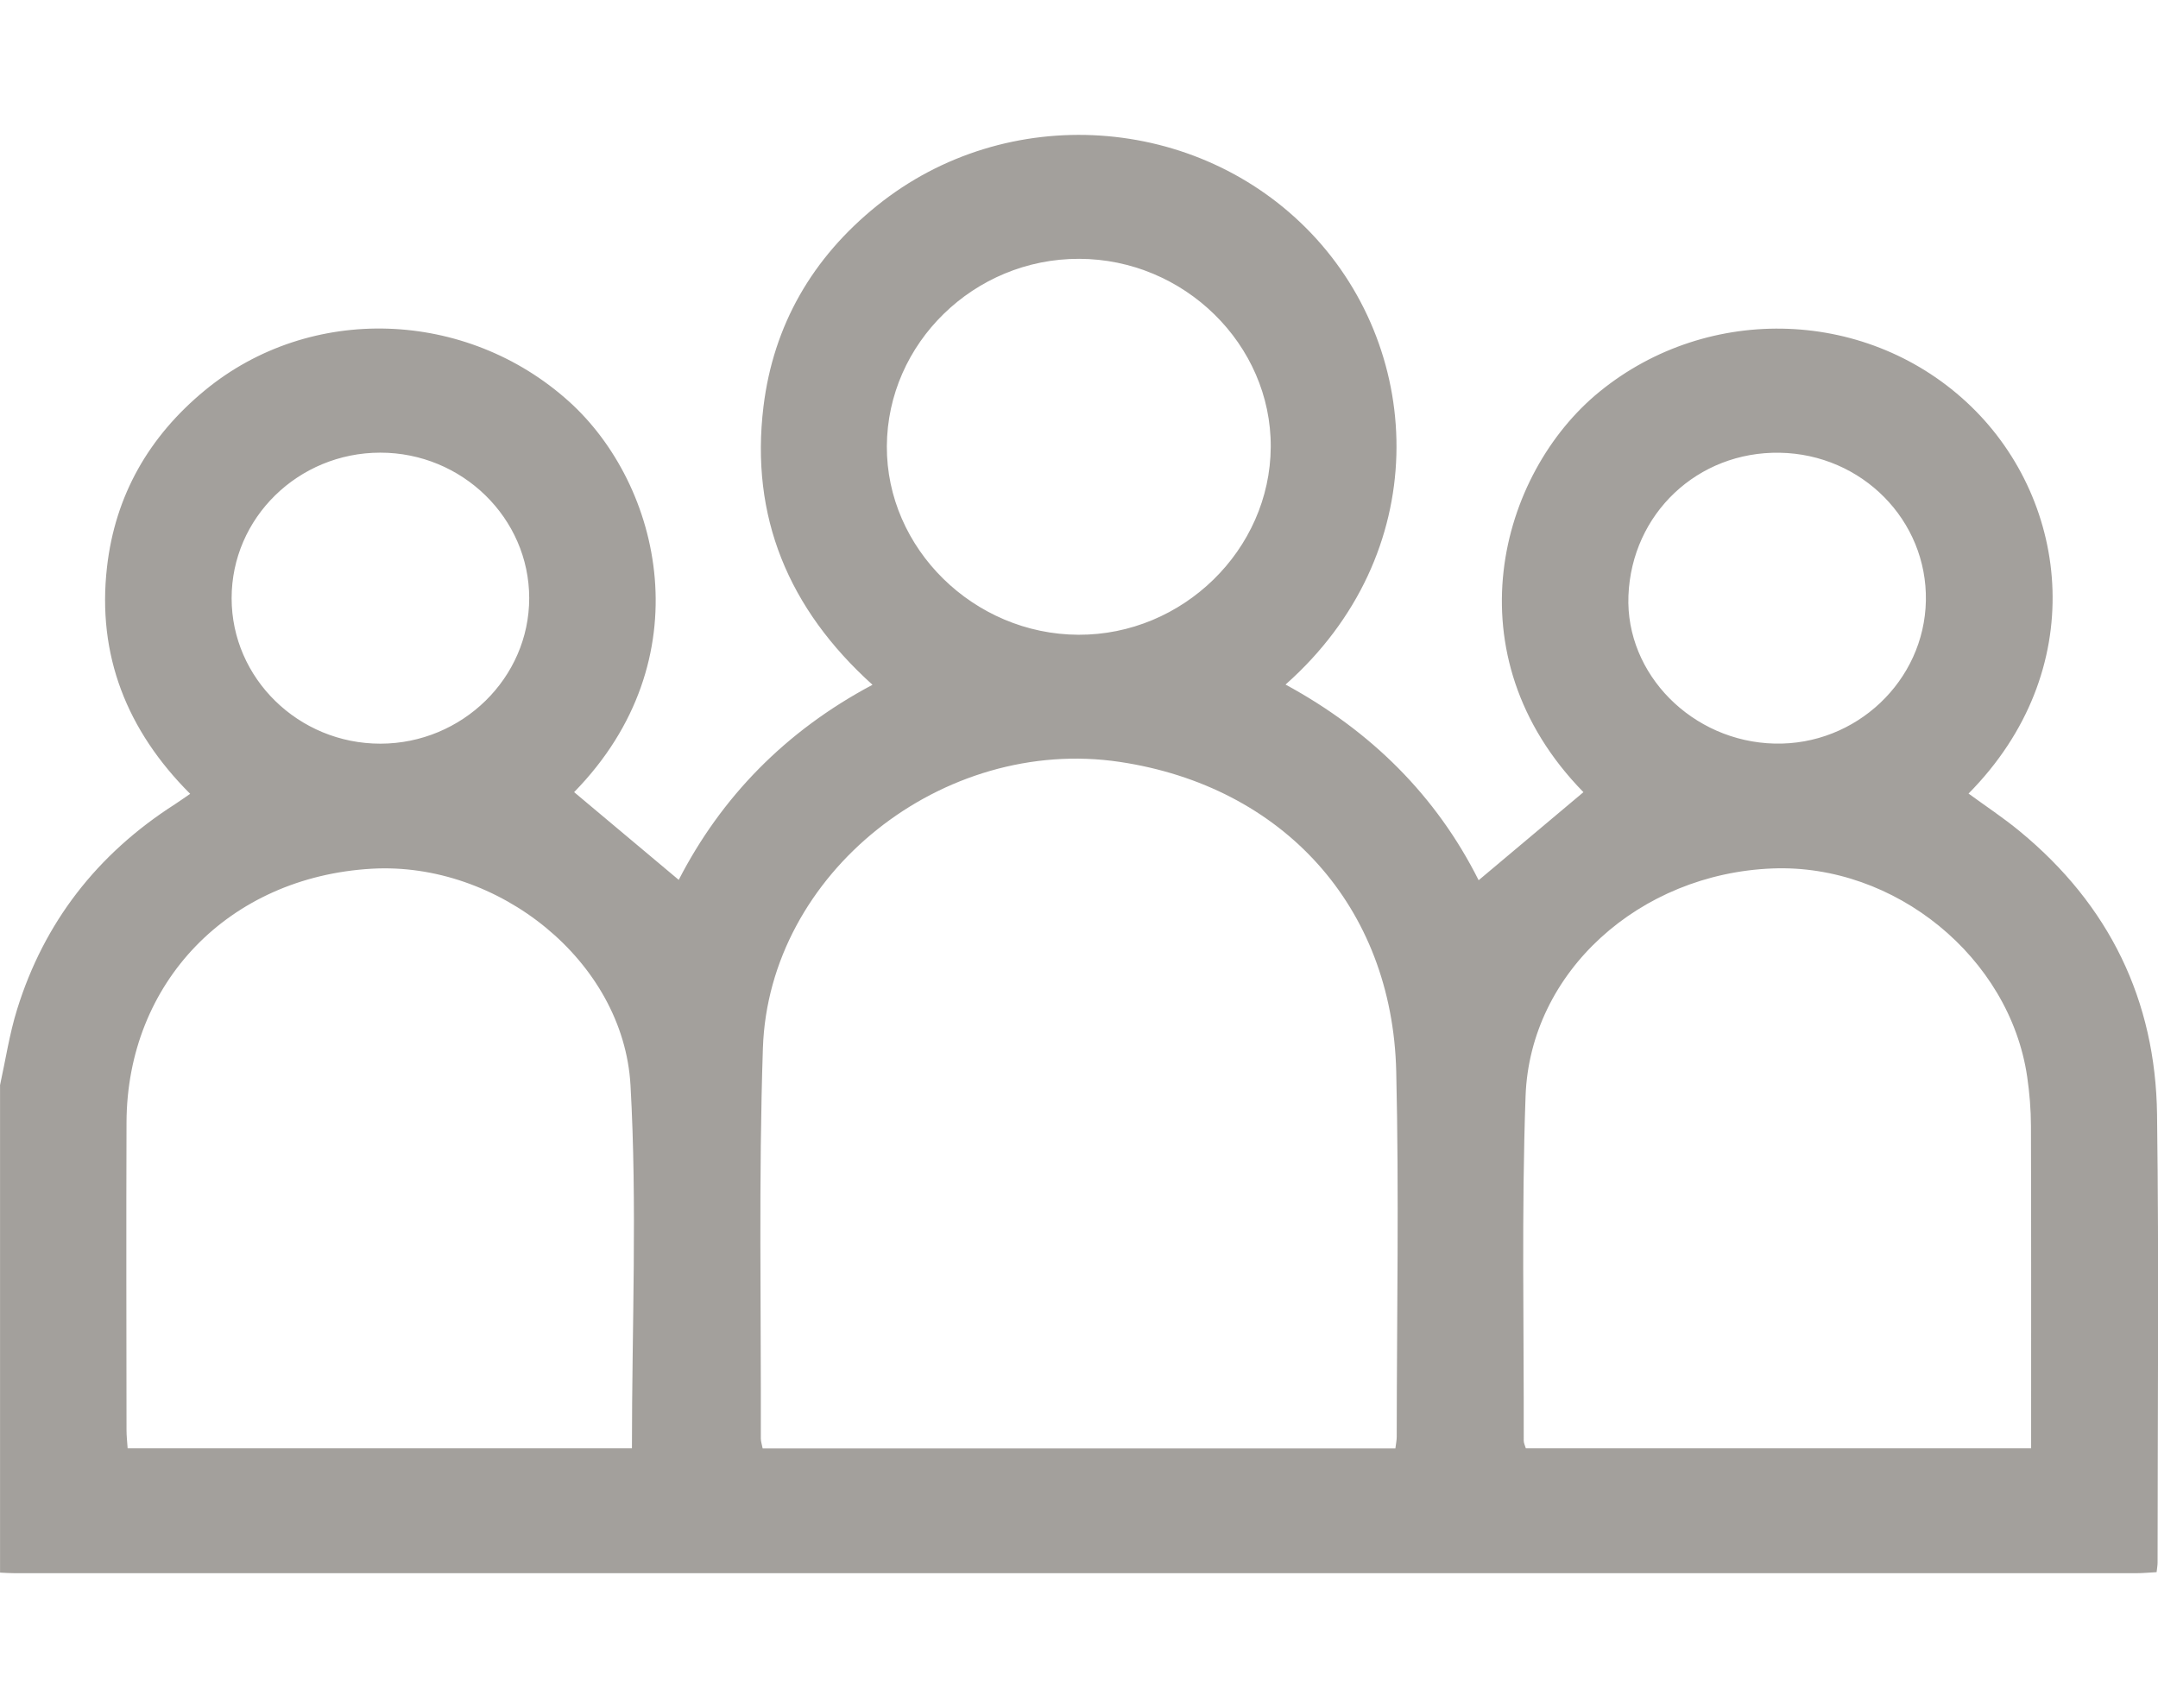 <svg width="48" height="38" viewBox="0 0 48 38" fill="none" xmlns="http://www.w3.org/2000/svg">
<g clip-path="url(#clip0_376_254)">
<path d="M0 24.144C0.124 23.579 0.21 23.001 0.382 22.45C0.983 20.519 2.16 19.001 3.886 17.895C3.99 17.828 4.09 17.755 4.23 17.66C2.82 16.251 2.156 14.573 2.38 12.616C2.56 11.027 3.308 9.712 4.559 8.682C6.904 6.752 10.37 6.876 12.652 8.928C14.716 10.785 15.647 14.681 12.77 17.622C13.533 18.263 14.298 18.905 15.097 19.574C16.04 17.742 17.461 16.268 19.407 15.234C17.531 13.542 16.684 11.488 16.982 9.043C17.203 7.234 18.069 5.735 19.505 4.577C22.395 2.246 26.644 2.54 29.171 5.196C31.703 7.86 31.867 12.33 28.594 15.229C30.496 16.261 31.949 17.707 32.889 19.582C33.676 18.921 34.448 18.271 35.22 17.623C32.237 14.572 33.347 10.533 35.578 8.714C38.007 6.734 41.585 6.853 43.847 9.046C46.045 11.177 46.486 14.923 43.786 17.654C44.168 17.934 44.564 18.194 44.925 18.493C46.92 20.135 47.945 22.255 47.979 24.792C48.023 28.114 47.991 31.437 47.991 34.76C47.991 34.818 47.98 34.878 47.969 34.975C47.813 34.983 47.663 34.998 47.513 34.998C31.785 34.998 16.057 34.998 0.329 34.998C0.22 34.998 0.11 34.99 0.001 34.985C0.001 31.37 0.001 27.756 0.001 24.142L0 24.144ZM31.037 32.224C31.051 32.113 31.067 32.039 31.067 31.964C31.069 29.254 31.12 26.542 31.056 23.833C30.969 20.166 28.538 17.494 24.909 16.95C20.977 16.361 17.099 19.421 16.969 23.318C16.873 26.209 16.931 29.104 16.923 31.999C16.923 32.069 16.948 32.14 16.964 32.223H31.038L31.037 32.224ZM14.056 32.221C14.056 29.492 14.175 26.809 14.024 24.14C13.867 21.38 11.082 19.164 8.267 19.326C5.094 19.509 2.824 21.852 2.814 24.973C2.806 27.252 2.812 29.532 2.814 31.812C2.814 31.945 2.83 32.078 2.839 32.22H14.056V32.221ZM45.178 32.22C45.178 32.048 45.178 31.9 45.178 31.75C45.178 29.516 45.181 27.281 45.174 25.047C45.173 24.683 45.143 24.314 45.09 23.952C44.7 21.297 42.149 19.214 39.426 19.32C36.47 19.435 34.033 21.617 33.933 24.384C33.842 26.937 33.898 29.494 33.892 32.049C33.892 32.105 33.922 32.16 33.939 32.22H45.178ZM24.003 5.758C21.668 5.752 19.738 7.634 19.726 9.927C19.715 12.2 21.657 14.112 23.988 14.121C26.308 14.13 28.253 12.23 28.265 9.942C28.277 7.665 26.34 5.762 24.003 5.758ZM8.463 16.544C10.281 16.541 11.773 15.081 11.771 13.304C11.77 11.525 10.278 10.069 8.458 10.07C6.633 10.071 5.151 11.522 5.152 13.309C5.152 15.092 6.642 16.546 8.463 16.544ZM39.473 16.542C41.283 16.585 42.804 15.146 42.837 13.363C42.87 11.576 41.416 10.104 39.587 10.072C37.761 10.04 36.293 11.427 36.221 13.252C36.152 14.995 37.64 16.5 39.473 16.542Z" fill="#A3A09C"/>
</g>
<defs>
<clipPath id="clip0_376_254">
<rect width="48" height="32" fill="white" transform="translate(0 3)"/>
</clipPath>
</defs>
</svg>
